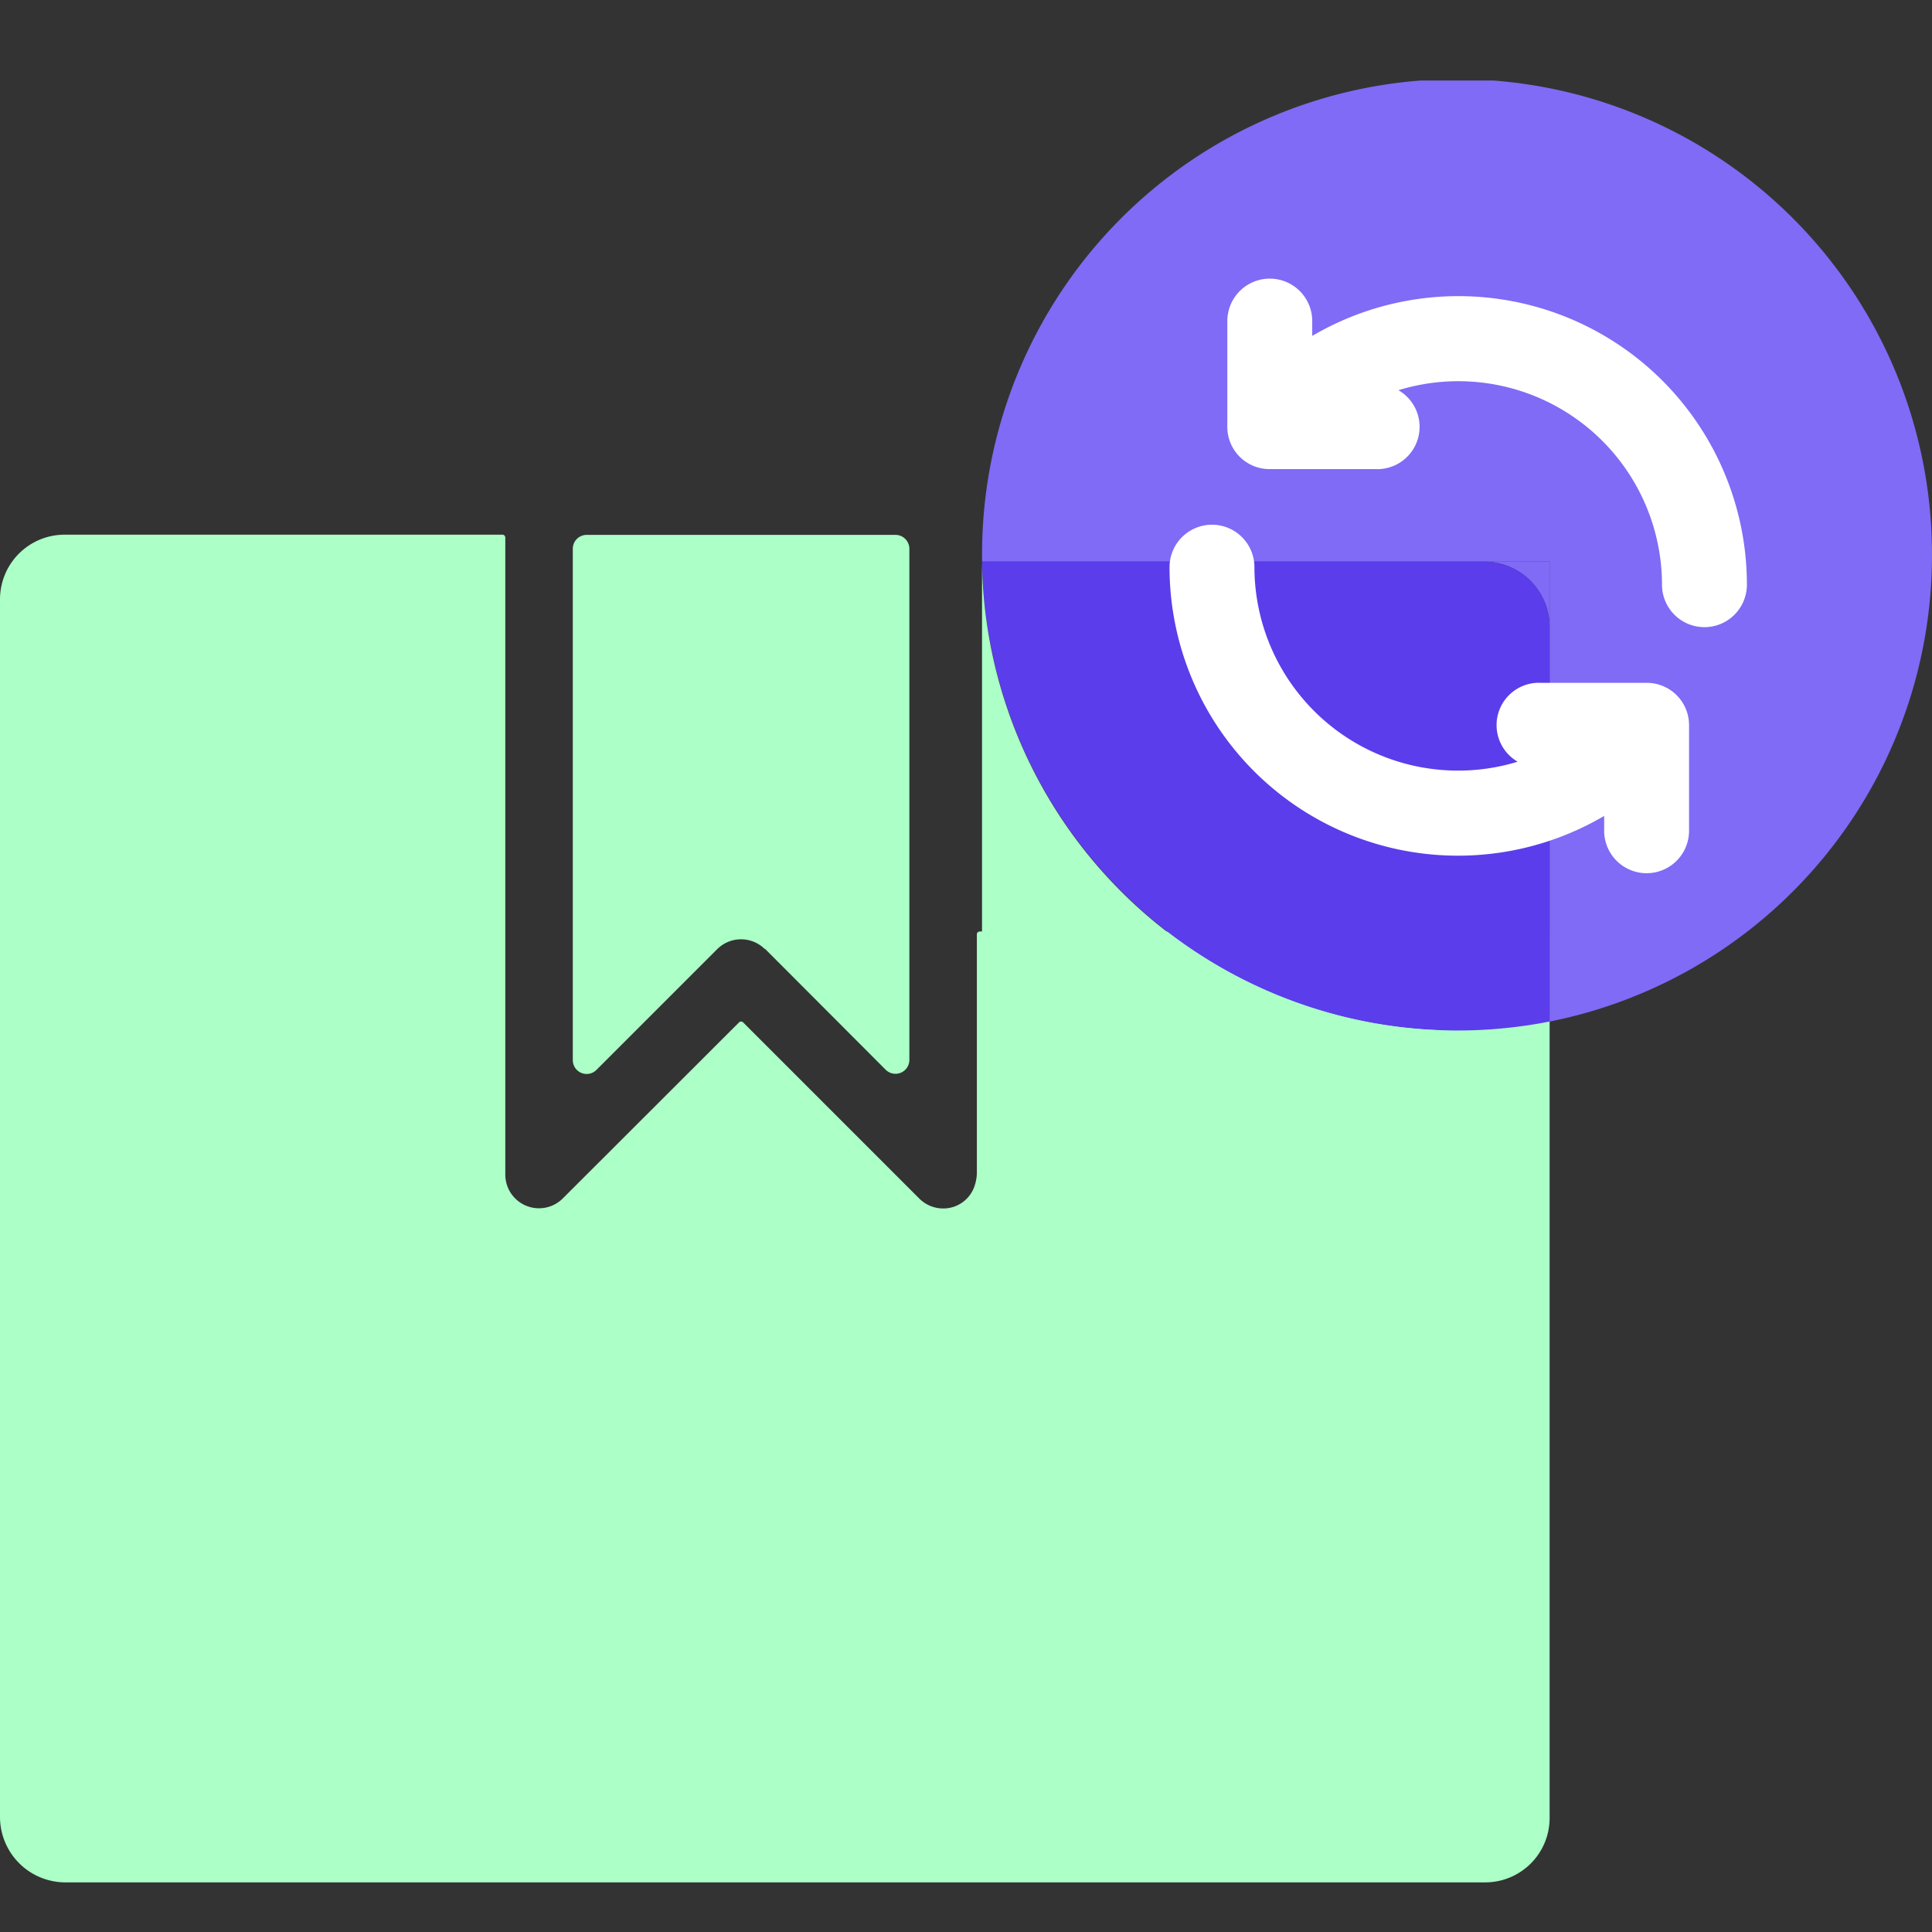 <?xml version="1.0" encoding="UTF-8"?> <svg xmlns="http://www.w3.org/2000/svg" xmlns:xlink="http://www.w3.org/1999/xlink" id="Channel_and_order_sync_Order_processing" data-name="Channel and order sync | Order processing" width="48" height="48" viewBox="0 0 48 48"><rect x="0" y="0" width="48" height="48" fill="#333333" stroke="none"/><defs><clipPath id="clip-path"><rect id="Rectangle_99" data-name="Rectangle 99" width="48" height="44.762" transform="translate(0 0)" fill="none"></rect></clipPath></defs><rect id="Rectangle_76" data-name="Rectangle 76" width="48" height="48" fill="none"></rect><g id="Group_206" data-name="Group 206" transform="translate(0 2)" clip-path="url(#clip-path)"><path id="Path_841" data-name="Path 841" d="M21.275,23.372l3,3.006a.345.345,0,0,0,.588-.244v-12.7a.332.332,0,0,0-.022-.12.345.345,0,0,0-.323-.225H16.846a.345.345,0,0,0-.345.345V26.137a.344.344,0,0,0,.588.244l3-3a.839.839,0,0,1,1.184,0Z" transform="translate(-2.27 -1.8)" fill="#abffc7"></path><path id="Path_842" data-name="Path 842" d="M38.5,23.016V44.967a1.6,1.6,0,0,1-1.6,1.6H1.626A1.626,1.626,0,0,1,0,44.937V14.69a1.606,1.606,0,0,1,1.607-1.606H12.482a.072.072,0,0,1,.072.072V28.982a.837.837,0,0,0,1.429.592L18.362,25.2a.072.072,0,0,1,.1,0h0l4.379,4.379a.837.837,0,0,0,.592.245.818.818,0,0,0,.787-.581,1.059,1.059,0,0,0,.05-.341V23.015a.071.071,0,0,1,.072-.072H38.428a.071.071,0,0,1,.072.072" transform="translate(0 -1.8)" fill="#abffc7"></path><path id="Path_843" data-name="Path 843" d="M51.89,11.745a11.806,11.806,0,0,1-9.5,11.644V11.961h-14.1v-.154a11.8,11.8,0,0,1,23.6-.066" transform="translate(-3.891 -0.008)" fill="#7f6bf6"></path><path id="Path_844" data-name="Path 844" d="M44.381,13.859v1.626a1.626,1.626,0,0,0-1.626-1.626Z" transform="translate(-5.881 -1.906)" fill="#7f6bf6"></path><path id="Path_845" data-name="Path 845" d="M42.391,15.485v9.8a11.815,11.815,0,0,1-14.1-11.426H40.765a1.626,1.626,0,0,1,1.626,1.626" transform="translate(-3.891 -1.906)" fill="#5b3deb"></path><path id="Path_846" data-name="Path 846" d="M40.089,25.51h-11.8V13.859a11.8,11.8,0,0,0,11.8,11.651" transform="translate(-3.891 -1.906)" fill="#abffc7"></path><path id="Path_847" data-name="Path 847" d="M44.663,18.813v.636a.9.9,0,0,0,1.809,0V16.818a.9.9,0,0,0-.9-.894H42.944a.9.9,0,0,0-.105,1.8A5.21,5.21,0,0,1,35.674,12.9a.9.9,0,1,0-1.809,0,7.017,7.017,0,0,0,10.794,5.915ZM35.3,9.414a.9.9,0,0,0,.894.9h2.632a.9.9,0,0,0,.1-1.8A5.211,5.211,0,0,1,46.1,13.336a.9.9,0,0,0,1.809,0A7.017,7.017,0,0,0,37.11,7.423V6.786a.9.9,0,0,0-1.809,0V9.414Z" transform="translate(-4.658 -0.809)" fill="#fff" fill-rule="evenodd"></path><path id="Path_848" data-name="Path 848" d="M44.663,18.813v.636a.9.9,0,0,0,1.809,0V16.818a.9.9,0,0,0-.9-.894H42.944a.9.9,0,0,0-.105,1.8A5.21,5.21,0,0,1,35.674,12.9a.9.9,0,1,0-1.809,0,7.017,7.017,0,0,0,10.794,5.915ZM35.3,9.414a.9.9,0,0,0,.894.9h2.632a.9.9,0,0,0,.1-1.8A5.211,5.211,0,0,1,46.1,13.336a.9.9,0,0,0,1.809,0A7.017,7.017,0,0,0,37.11,7.423V6.786a.9.9,0,0,0-1.809,0V9.414Z" transform="translate(-4.658 -0.809)" fill="none" stroke="#fff" stroke-width="0.3"></path></g></svg> 